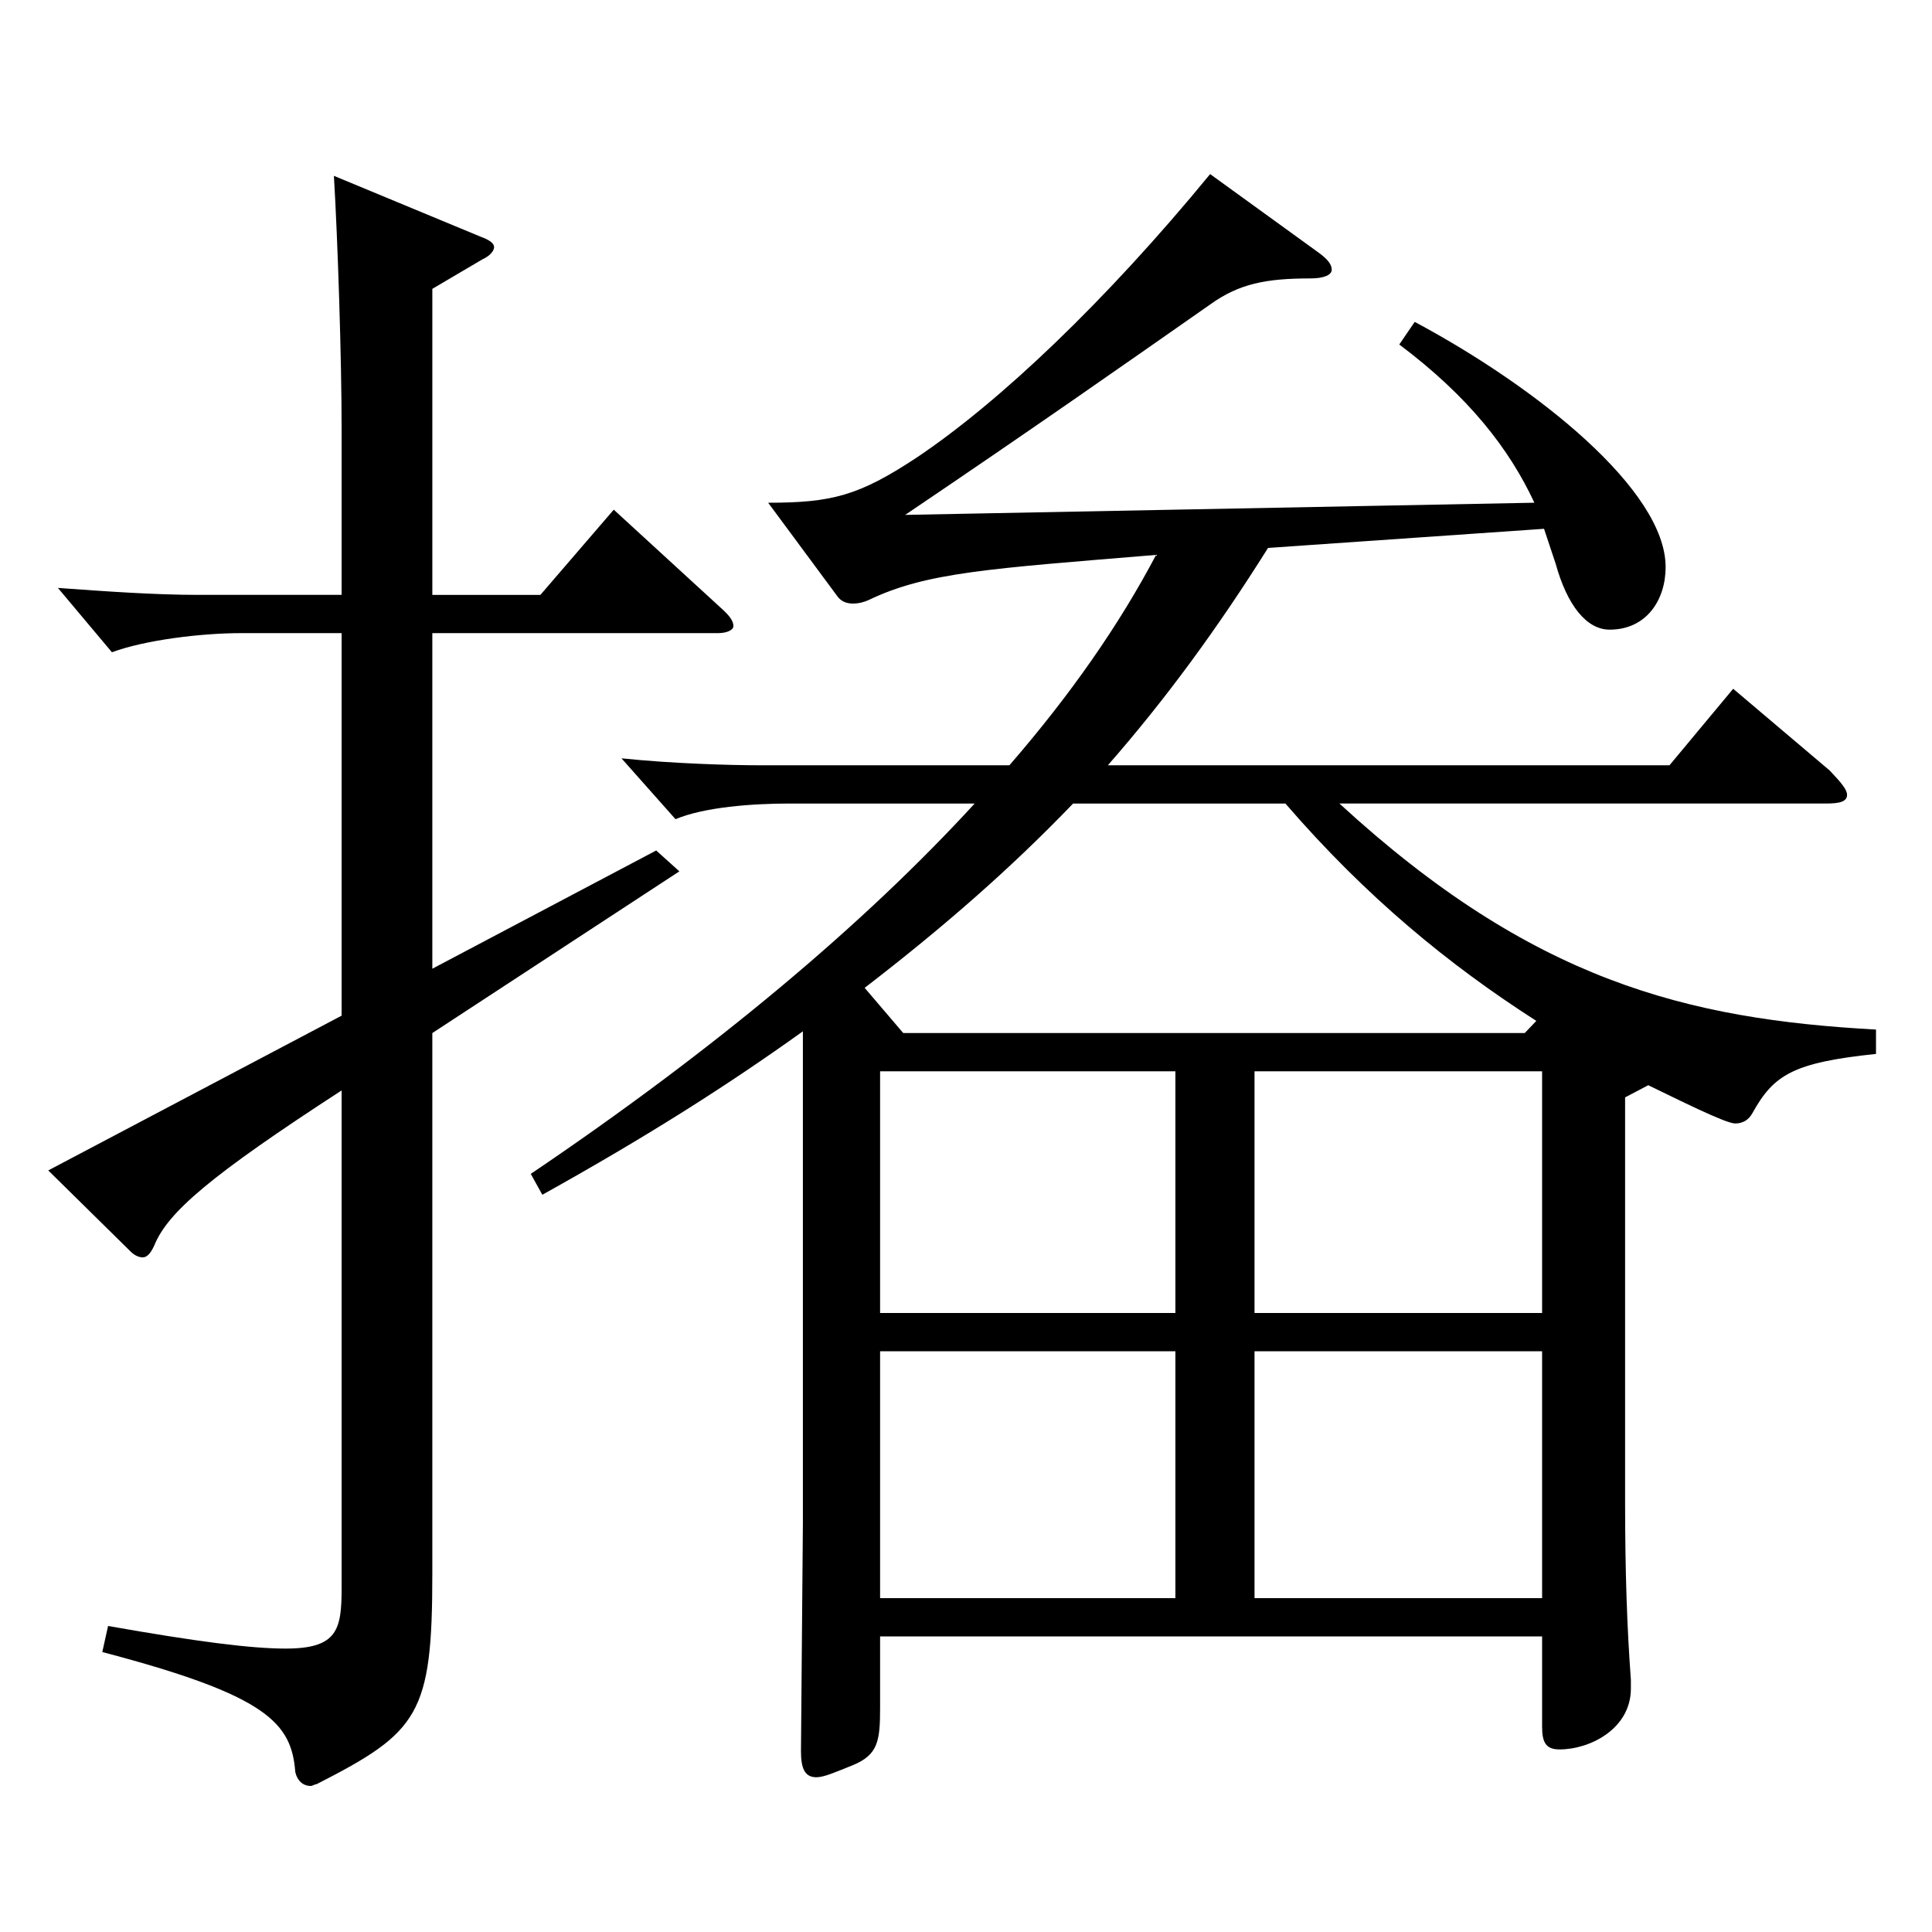 <?xml version="1.0" encoding="utf-8"?>
<!-- Generator: Adobe Illustrator 16.0.0, SVG Export Plug-In . SVG Version: 6.00 Build 0)  -->
<!DOCTYPE svg PUBLIC "-//W3C//DTD SVG 1.1//EN" "http://www.w3.org/Graphics/SVG/1.1/DTD/svg11.dtd">
<svg version="1.1" id="图层_1" xmlns="http://www.w3.org/2000/svg" xmlns:xlink="http://www.w3.org/1999/xlink" x="0px" y="0px"
	 width="1000px" height="1000px" viewBox="0 0 1000 1000" enable-background="new 0 0 1000 1000" xml:space="preserve">
<path d="M223.77,501.406l115.883-61.199l11.988,10.8L223.77,534.706v279.898c0,72.899-6.993,81.899-59.939,108.898
	c-0.999,0-1.998,0.9-2.997,0.9c-3.996,0-6.993-2.7-7.992-7.2c-1.998-25.199-13.985-39.6-99.899-62.1l2.997-13.5
	c45.954,8.101,73.926,11.7,91.907,11.7c26.974,0,28.972-9.899,28.972-31.5V564.406c-67.932,44.1-89.91,62.999-96.902,80.099
	c-1.998,4.5-3.996,6.301-5.994,6.301s-3.996-0.9-5.994-2.7l-42.957-42.3l151.848-80.1V327.707h-51.948
	c-20.979,0-49.949,3.601-66.933,9.9l-27.972-33.3c24.975,1.8,49.95,3.6,72.927,3.6h73.926v-85.499
	c0-36.899-1.998-98.1-3.996-131.399l75.923,31.5c4.995,1.8,6.993,3.6,6.993,5.4c0,1.8-1.998,4.5-5.994,6.3l-25.974,15.3v158.398
	h55.943l37.962-44.1l55.943,51.3c3.996,3.6,5.994,6.3,5.994,9c0,1.8-2.997,3.6-7.992,3.6H223.77V501.406z M794.194,260.208
	c-12.987-27.899-33.966-54.899-69.93-81.899l7.992-11.7c63.936,34.2,129.869,87.3,129.869,126.899c0,17.1-9.99,32.399-28.971,32.399
	c-11.988,0-21.979-12.6-27.972-34.199l-5.994-18l-142.856,9.899c-25.974,41.4-52.946,78.3-82.916,112.5h290.707l32.967-39.601
	l49.949,42.3c5.994,6.3,8.991,9.9,8.991,12.601c0,3.6-3.996,4.5-10.989,4.5H693.296c99.899,91.799,179.818,111.599,277.721,116.999
	v12.6c-42.957,4.5-52.947,10.8-63.936,30.6c-1.998,3.601-4.995,5.4-8.991,5.4c-4.995,0-29.97-12.6-44.955-19.8l-11.987,6.3v208.799
	c0,36.899,0.998,65.699,2.996,92.699v4.5c0,20.699-20.979,31.5-36.962,31.5c-6.993,0-8.991-3.601-8.991-11.7v-46.8H455.536v36.899
	c0,17.101-0.999,24.3-13.986,29.7c-8.991,3.6-14.984,6.3-18.98,6.3c-5.994,0-7.992-4.5-7.992-13.5l0.999-117.899V533.806
	c-38.961,27.9-79.92,54-134.864,84.6l-5.994-10.8c95.903-64.8,172.826-129.599,229.769-191.698h-95.903
	c-18.98,0-43.956,1.8-58.94,8.1l-27.972-31.5c25.974,2.7,55.943,3.601,71.928,3.601h128.869c31.969-36.9,56.943-72.9,75.924-108.899
	c-86.912,7.199-118.88,9-148.85,23.399c-1.998,0.9-4.995,1.8-7.992,1.8s-5.994-0.899-7.992-3.6l-35.964-48.6
	c32.967,0,46.953-3.601,76.923-23.4c42.957-28.8,97.901-80.999,151.847-146.698l55.944,40.499c4.994,3.601,6.992,6.3,6.992,9
	s-3.996,4.5-10.988,4.5c-22.978,0-36.963,2.7-51.948,13.5c-48.95,34.2-89.909,63-157.841,108.899L794.194,260.208z M467.523,534.706
	h321.676l5.994-6.3c-44.955-28.8-87.911-63.899-129.869-112.499h-109.89c-31.967,33.3-66.932,63.899-107.891,95.399L467.523,534.706
	z M455.536,679.605h152.846v-125.1H455.536V679.605z M455.536,827.204h152.846V699.405H455.536V827.204z M649.341,679.605h148.85
	v-125.1h-148.85V679.605z M649.341,827.204h148.85V699.405h-148.85V827.204z"/>
</svg>
